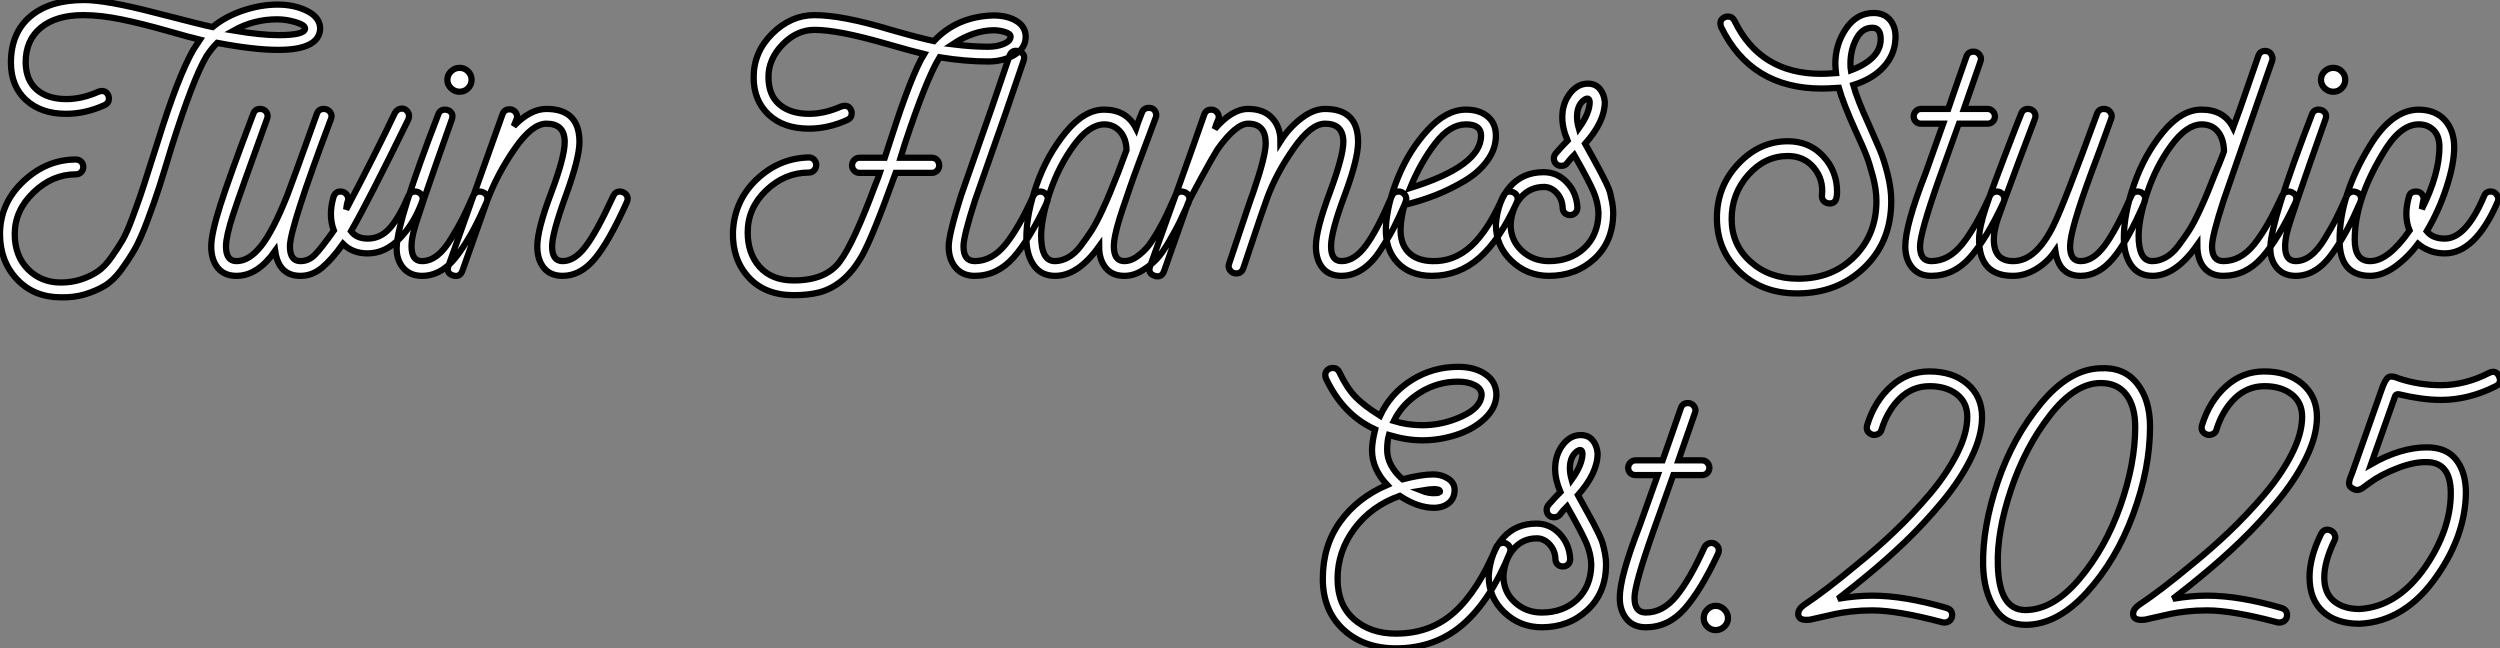 <?xml version="1.0" standalone="no"?>
<svg xmlns="http://www.w3.org/2000/svg" viewBox="0 -43.96 398.391 103.32"><rect x="0" y="-43.96" width="398.391" height="103.32" fill="#808080" stroke="none"/><path d="M51.02-39.37L51.02-39.37Q50.85-36.01 44.35-36.01L44.35-36.01Q40.49-36.01 34.61-37.13L34.61-37.13Q33.66-36.18 32.87-34.94L32.87-34.94Q30.74-31.30 27.38-20.66L27.38-20.66Q26.15-16.58 25.37-14.14Q24.58-11.70 23.49-8.79Q22.40-5.88 21.48-4.26Q20.55-2.63 19.29-0.92Q18.03 0.78 16.66 1.60Q15.29 2.41 13.55 2.94Q11.82 3.47 9.69 3.42L9.69 3.42Q5.43 3.42 2.72 0.56Q0-2.30 0-6.66L0-6.66Q0-11.54 3.70-15.04Q7.39-18.54 12.10-18.54L12.10-18.54Q12.60-18.54 12.94-18.20Q13.27-17.86 13.27-17.36Q13.27-16.86 12.94-16.52Q12.60-16.18 12.10-16.18L12.10-16.18Q8.34-16.18 5.35-13.30Q2.35-10.42 2.35-6.66L2.35-6.66Q2.35-3.19 4.45-1.06Q6.55 1.06 9.69 1.06L9.69 1.06Q11.42 1.06 12.94 0.56Q14.45 0.06 15.57-0.70Q16.69-1.46 17.75-2.97Q18.82-4.48 19.52-5.68Q20.22-6.89 21.06-9.16Q21.90-11.42 22.40-12.88Q22.90-14.34 23.77-17.11Q24.64-19.88 25.14-21.39L25.14-21.39Q28.39-31.86 30.86-36.12L30.86-36.12L31.86-37.63Q30.41-37.97 26.60-39.06Q22.79-40.15 19.43-40.85Q16.07-41.55 13.27-41.55L13.27-41.55Q8.96-41.55 6.52-39.56Q4.09-37.58 4.09-33.99L4.09-33.99Q4.14-31.14 5.88-29.65Q7.62-28.17 10.58-28.17L10.58-28.17Q13.05-28.17 15.68-29.34L15.68-29.34Q16.02-29.46 16.24-29.46L16.24-29.46Q16.80-29.46 17.08-29.06Q17.36-28.67 17.36-28.28L17.36-28.28Q17.36-27.55 16.69-27.22L16.69-27.22Q13.61-25.82 10.53-25.82L10.53-25.82Q6.55-25.82 4.14-28.03Q1.74-30.24 1.74-33.99L1.74-33.99Q1.74-38.70 4.82-41.33Q7.90-43.96 13.38-43.96L13.38-43.96Q16.91-43.96 24.70-41.94Q32.48-39.93 33.88-39.65L33.88-39.65Q35.90-41.33 38.72-42.28Q41.55-43.23 44.24-43.23Q46.93-43.23 48.97-42.20Q51.02-41.16 51.02-39.37ZM44.35-38.36L44.35-38.36Q48.61-38.36 48.61-39.42L48.61-39.42Q48.61-39.98 47.10-40.43Q45.58-40.88 44.18-40.88L44.18-40.88Q40.43-40.88 37.24-39.09L37.24-39.09Q41.61-38.36 44.35-38.36ZM67.37-12.26L67.37-12.26Q67.37-12.15 67.26-11.82L67.26-11.82Q65.97-8.29 63.67-5.94Q61.38-3.58 58.58-3.58L58.58-3.58Q56.17-3.58 54.66-5.10L54.66-5.10Q52.86-2.58 51.30-1.29Q49.73 0 47.88 0L47.88 0Q44.41 0 43.85-3.98L43.85-3.98Q41.05 0 37.69 0L37.69 0Q35.73 0 34.69-1.29Q33.66-2.58 33.66-4.70L33.66-4.70Q33.66-6.72 35.11-11.28Q36.57-15.85 40.38-25.87L40.38-25.87Q40.66-26.60 41.44-26.60L41.44-26.60Q42.11-26.60 42.45-26.10Q42.78-25.59 42.56-25.03L42.56-25.03Q38.25-13.16 37.13-9.72Q36.01-6.27 36.01-4.70L36.01-4.70Q36.01-2.35 37.69-2.35L37.69-2.35Q39.70-2.35 41.61-4.76Q43.51-7.17 45.75-12.77L45.75-12.77Q46.70-15.23 50.51-25.87L50.51-25.87Q50.79-26.60 51.58-26.60L51.58-26.60Q52.25-26.60 52.61-26.10Q52.98-25.59 52.75-25.03L52.75-25.03Q46.20-7.67 46.20-4.70L46.20-4.70Q46.20-2.35 47.88-2.35L47.88-2.35Q49.17-2.35 50.15-3.33Q51.13-4.31 53.20-7.22L53.20-7.22Q52.30-9.63 53.14-12.54L53.14-12.54Q53.42-13.44 54.26-13.44L54.26-13.44Q54.88-13.44 55.24-12.96Q55.61-12.49 55.44-11.93L55.44-11.93Q55.27-11.54 55.16-10.58L55.16-10.58Q59.86-19.49 62.94-25.98L62.94-25.98Q63.34-26.66 64.06-26.66L64.06-26.66Q64.51-26.66 64.85-26.29Q65.18-25.93 65.18-25.48L65.18-25.48Q65.18-25.26 65.07-24.92L65.07-24.92Q58.80-12.10 55.94-7.11L55.94-7.11Q56.84-5.94 58.58-5.94L58.58-5.94Q60.65-5.94 62.13-7.62Q63.62-9.30 65.07-12.71L65.07-12.71Q65.46-13.44 66.14-13.44L66.14-13.44Q66.64-13.44 67.00-13.10Q67.37-12.77 67.37-12.26ZM74.59-29.90Q74.03-29.34 73.25-29.34Q72.46-29.34 71.88-29.90Q71.29-30.46 71.29-31.25Q71.29-32.03 71.88-32.59Q72.46-33.15 73.25-33.15Q74.03-33.15 74.59-32.59Q75.15-32.03 75.15-31.25Q75.15-30.46 74.59-29.90ZM76.94-13.33L76.94-13.33Q77.67-13.05 77.67-12.26L77.67-12.26Q77.67-12.10 77.56-11.76L77.56-11.76Q76.38-9.07 75.43-7.31Q74.48-5.54 73.19-3.70Q71.90-1.85 70.42-0.92Q68.94 0 67.26 0L67.26 0Q65.30 0 64.20-1.34Q63.11-2.69 63.22-4.70L63.22-4.70Q63.39-9.02 69.83-25.70L69.83-25.70Q70.11-26.49 70.90-26.49L70.90-26.49Q71.51-26.49 71.88-26.07Q72.24-25.65 72.02-24.98L72.02-24.98Q66.30-8.90 65.86-6.83L65.86-6.83Q65.58-5.66 65.58-4.70L65.58-4.70Q65.58-2.35 67.26-2.35L67.26-2.35Q68.49-2.35 69.64-3.22Q70.78-4.09 71.90-5.94Q73.02-7.78 73.67-9.04Q74.31-10.30 75.38-12.71L75.38-12.71Q75.77-13.44 76.50-13.44L76.50-13.44Q76.61-13.44 76.94-13.33ZM99.29-13.33L99.29-13.33Q100.02-12.99 100.02-12.26L100.02-12.26Q100.02-12.10 99.90-11.76L99.90-11.76Q96.99-5.32 94.72-2.66Q92.46 0 89.66 0L89.66 0Q87.70 0 86.66-1.29Q85.62-2.58 85.62-4.70L85.62-4.70Q85.62-7.39 87.81-13.16Q89.99-18.93 89.99-21.34L89.99-21.34Q89.99-24.25 87.08-24.25L87.08-24.25Q84.78-24.25 82.01-20.24Q79.24-16.24 77.62-11.93L77.62-11.93L73.70-0.84Q73.30 0.28 72.18-0.06L72.18-0.06Q71.06-0.45 71.46-1.57L71.46-1.57Q72.86-5.49 75.91-14.08Q78.96-22.68 80.08-25.76L80.08-25.76Q80.36-26.54 81.20-26.54L81.20-26.54Q81.82-26.54 82.18-26.04Q82.54-25.54 82.32-24.98L82.32-24.98L81.87-23.86Q84.50-26.60 87.08-26.60L87.08-26.60Q92.34-26.60 92.34-21.34L92.34-21.34Q92.34-18.76 90.16-12.77Q87.98-6.78 87.98-4.70L87.98-4.70Q87.98-2.35 89.66-2.35L89.66-2.35Q91.56-2.35 93.32-4.68Q95.09-7 97.72-12.71L97.72-12.71Q98.06-13.44 98.78-13.44L98.78-13.44Q98.95-13.44 99.29-13.33Z" fill="white" stroke="black" transform="scale(1,1)"/><path d="M163.45-38.08L163.45-38.08Q163.45-36.29 161.66-35.22Q159.86-34.16 157.46-34.16L157.46-34.16Q153.87-34.16 149.73-34.83L149.73-34.83Q147.60-31.36 144.18-21L144.18-21L143.51-18.82L148.50-18.82Q149.00-18.82 149.34-18.45Q149.67-18.09 149.67-17.58L149.67-17.58Q149.67-17.14 149.34-16.77Q149.00-16.41 148.50-16.41L148.50-16.41L142.73-16.41Q139.03-6.10 137.30-3.08L137.30-3.08Q134.66 1.51 130.58 2.63L130.58 2.63Q128.78 3.08 126.49 3.08L126.49 3.08Q121.90 3.08 119.29 0.22Q116.69-2.63 116.80-7L116.80-7Q117.02-11.98 120.58-15.37Q124.14-18.76 128.90-18.87L128.90-18.87Q129.40-18.87 129.74-18.51Q130.07-18.14 130.07-17.70L130.07-17.70Q130.07-17.19 129.74-16.83Q129.40-16.46 128.90-16.46L128.90-16.46Q125.09-16.46 122.12-13.64Q119.15-10.81 119.15-6.94L119.15-6.94Q119.15-3.53 121.08-1.40Q123.02 0.73 126.49 0.73L126.49 0.73Q131.58 0.73 133.82-2.27Q136.06-5.26 139.48-14.50L139.48-14.50Q139.65-14.90 139.73-15.12Q139.82-15.34 139.96-15.71Q140.10-16.07 140.21-16.41L140.21-16.41L136.96-16.41Q136.46-16.41 136.12-16.77Q135.78-17.14 135.78-17.58L135.78-17.58Q135.78-18.09 136.12-18.45Q136.46-18.82 136.96-18.82L136.96-18.82L140.99-18.82L141.94-21.73Q145.25-32.09 147.26-35.34L147.26-35.34Q145.81-35.67 141.10-37.02L141.10-37.02Q133.54-39.20 129.79-39.20L129.79-39.20Q126.99-39.20 124.72-36.88Q122.46-34.55 122.46-31.70L122.46-31.70Q122.46-28.78 124.22-27.30Q125.98-25.82 128.95-25.82L128.95-25.82Q131.36-25.82 134.05-26.99L134.05-26.99Q134.38-27.10 134.61-27.10L134.61-27.10Q135.17-27.10 135.45-26.71Q135.73-26.32 135.73-25.93L135.73-25.93Q135.73-25.20 135.06-24.86L135.06-24.86Q131.98-23.46 128.90-23.46L128.90-23.46Q124.86-23.46 122.48-25.70Q120.10-27.94 120.10-31.64L120.10-31.64Q120.10-35.67 123.07-38.61Q126.04-41.55 129.79-41.55L129.79-41.55Q134.16-41.55 141.78-39.26L141.78-39.26Q146.48-37.91 148.83-37.41L148.83-37.41Q152.47-41.33 158.30-41.50L158.30-41.50Q160.54-41.50 161.99-40.60Q163.45-39.70 163.45-38.08ZM161.04-38.14L161.04-38.14Q161.04-38.58 160.14-38.86Q159.25-39.14 158.30-39.14L158.30-39.14Q155.10-39.09 151.80-36.90L151.80-36.90Q154.94-36.51 157.46-36.51L157.46-36.51Q158.86-36.51 159.95-36.96Q161.04-37.41 161.04-38.14ZM166.30-13.33L166.30-13.33Q166.98-12.94 166.98-12.26L166.98-12.26Q166.98-12.10 166.86-11.76L166.86-11.76Q164.12-5.88 161.52-2.94Q158.91 0 155.33 0L155.33 0Q153.37 0 152.28-1.32Q151.18-2.63 151.18-4.70L151.18-4.70Q151.18-6.55 153.14-12.77L153.14-12.77Q153.82-14.73 154.63-17.02Q155.44-19.32 156.42-22.15Q157.40-24.98 157.96-26.54L157.96-26.54L160.87-35.06Q161.26-36.12 162.38-35.78L162.38-35.78Q163.50-35.39 163.11-34.27L163.11-34.27L160.20-25.76Q159.92-24.92 158.13-19.88Q156.34-14.84 155.38-12.04L155.38-12.04Q153.54-6.33 153.54-4.70L153.54-4.70Q153.54-2.35 155.33-2.35L155.33-2.35Q158.07-2.35 160.23-5.01Q162.38-7.67 164.68-12.77L164.68-12.77Q165.07-13.44 165.80-13.44L165.80-13.44Q165.97-13.44 166.30-13.33ZM188.82-13.33L188.82-13.33Q189.54-12.99 189.54-12.26L189.54-12.26Q189.54-12.10 189.43-11.76L189.43-11.76L189.38-11.59Q188.42-9.52 187.95-8.51Q187.47-7.50 186.35-5.57Q185.23-3.64 184.31-2.66Q183.38-1.68 182.01-0.84Q180.64 0 179.18 0L179.18 0Q177.22 0 176.19-1.29Q175.15-2.58 175.15-4.70L175.15-4.70Q171.79 0 168.15 0L168.15 0Q165.91 0 164.74-1.68Q163.56-3.36 163.56-6.05L163.56-6.05Q163.56-9.86 165.21-14.56Q166.86-19.26 169.83-22.88Q172.80-26.49 175.94-26.49L175.94-26.49Q179.52-26.49 181.03-23.52L181.03-23.52Q181.20-24.08 181.98-26.04L181.98-26.04Q182.26-26.77 183.10-26.77L183.10-26.77Q183.78-26.77 184.08-26.24Q184.39-25.70 184.17-25.20L184.17-25.20L181.37-17.70Q181.14-17.14 180.70-15.88Q180.25-14.62 180.05-14.03Q179.86-13.44 179.49-12.38Q179.13-11.31 178.93-10.75Q178.74-10.19 178.46-9.30Q178.18-8.40 178.04-7.87Q177.90-7.34 177.76-6.69Q177.62-6.05 177.56-5.57Q177.50-5.10 177.50-4.70L177.50-4.70Q177.50-2.35 179.18-2.35L179.18-2.35Q180.19-2.35 181.20-3.08Q182.21-3.81 182.94-4.70Q183.66-5.60 184.59-7.22Q185.51-8.85 185.96-9.83Q186.41-10.81 187.19-12.54L187.19-12.54L187.25-12.71Q187.58-13.44 188.31-13.44L188.31-13.44Q188.48-13.44 188.82-13.33ZM168.10-2.35L168.10-2.35Q169.16-2.35 170.22-2.94Q171.29-3.53 172.24-4.79Q173.19-6.05 173.95-7.22Q174.70-8.40 175.60-10.33Q176.50-12.26 176.94-13.38Q177.39-14.50 178.18-16.46L178.18-16.46L179.52-20.05Q179.46-21.95 178.46-23.04Q177.45-24.14 175.94-24.14L175.94-24.14Q173.53-24.08 171.12-20.78Q168.71-17.47 167.34-13.41Q165.97-9.35 165.91-6.44L165.91-6.44Q165.91-2.35 168.10-2.35ZM224.10-12.26L224.10-12.26Q224.10-12.21 223.93-11.59L223.93-11.59Q222.86-9.13 222.11-7.67Q221.35-6.22 220.01-4.14Q218.66-2.07 217.10-1.04Q215.53 0 213.79 0L213.79 0Q211.78 0 210.74-1.29Q209.70-2.58 209.70-4.70L209.70-4.70Q209.70-7.34 211.89-13.22Q214.07-19.10 214.07-21.34L214.07-21.34Q214.07-24.25 211.16-24.25L211.16-24.25Q208.92-24.25 206.15-20.30Q203.38-16.35 201.92-12.38L201.92-12.38Q201.86-12.26 200.88-9.41Q199.90-6.55 199.01-3.84Q198.11-1.12 198.11-1.18L198.11-1.18Q197.83-0.39 196.99-0.39L196.99-0.39Q196.38-0.39 196.01-0.90Q195.65-1.40 195.87-1.96L195.87-1.96Q199.51-12.88 199.68-13.22L199.68-13.22Q201.70-19.10 201.70-21.11L201.70-21.11Q201.70-24.25 198.90-24.25L198.90-24.25Q196.94-24.25 194.02-20.16L194.02-20.16Q193.30-19.04 191.45-15.65Q189.60-12.26 189.32-11.59L189.32-11.59L185.51-0.78Q185.12 0.34 184.00 0L184.00 0Q182.88-0.39 183.27-1.51L183.27-1.51Q184.73-5.54 187.61-13.61Q190.50-21.67 191.90-25.70L191.90-25.70Q192.18-26.49 193.02-26.49L193.02-26.49Q193.63-26.49 194.00-25.98Q194.36-25.48 194.14-24.92L194.14-24.92Q193.80-24.19 193.58-23.41L193.58-23.41Q196.32-26.60 198.90-26.60L198.90-26.60Q201.36-26.60 202.70-25.17Q204.05-23.74 204.05-21.45L204.05-21.45Q205.39-23.58 207.35-25.09Q209.31-26.60 211.16-26.60L211.16-26.60Q216.42-26.60 216.42-21.34L216.42-21.34Q216.42-18.59 214.27-12.82Q212.11-7.06 212.11-4.70Q212.11-2.35 213.79-2.35L213.79-2.35Q215.81-2.35 217.63-4.79Q219.45-7.22 221.80-12.71L221.80-12.71Q222.08-13.44 222.92-13.44L222.92-13.44Q223.37-13.44 223.73-13.08Q224.10-12.71 224.10-12.26ZM241.12-13.33L241.12-13.33Q241.85-12.99 241.85-12.21L241.85-12.21Q241.85-12.10 241.74-11.76L241.74-11.76Q238.99-5.71 235.72-2.86Q232.44 0 228.18 0L228.18 0Q224.71 0 222.72-2.10Q220.74-4.20 220.85-7.67L220.85-7.67Q221.02-11.37 222.78-15.68Q224.54-19.99 227.51-23.24Q230.48-26.49 233.62-26.49L233.62-26.49Q235.74-26.49 237.06-25.40Q238.38-24.30 238.38-22.34L238.38-22.34Q238.38-20.22 237.00-18.34Q235.63-16.46 233.36-15.12Q231.10-13.78 228.74-12.85Q226.39-11.93 223.82-11.31L223.82-11.31Q223.26-9.35 223.20-7.62L223.20-7.62Q223.09-5.21 224.40-3.81Q225.72-2.41 228.24-2.35L228.24-2.35Q231.71-2.24 234.46-4.76Q237.20-7.28 239.55-12.71L239.55-12.71Q240.06-13.72 241.12-13.33ZM224.71-14L224.71-14Q236.02-17.53 236.02-22.34L236.02-22.34Q236.02-24.14 233.62-24.14L233.62-24.14Q231.04-24.14 228.72-21.11Q226.39-18.09 224.71-14ZM257.08-9.91L257.08-9.91Q257.02-5.43 254.08-2.72Q251.14 0 246.83 0L246.83 0Q243.36 0 240.87-2.38Q238.38-4.76 238.38-8.18L238.38-8.18Q238.66-11.98 240.67-14.25Q242.69-16.52 245.99-16.52L245.99-16.52Q248.18-16.52 249.72-14.87Q251.26-13.22 251.37-10.86L251.37-10.86Q251.37-10.36 251.03-10.02Q250.70-9.69 250.19-9.69Q249.69-9.69 249.35-10.02Q249.02-10.36 249.02-10.86L249.02-10.86Q248.96-12.26 248.06-13.22Q247.17-14.17 246.05-14.17L246.05-14.17Q243.81-14.17 242.35-12.49Q240.90-10.81 240.73-8.18L240.73-8.18Q240.73-5.66 242.52-4.00Q244.31-2.35 246.83-2.35L246.83-2.35Q250.25-2.35 252.46-4.42Q254.67-6.50 254.73-9.97L254.73-9.97Q254.67-11.70 253.94-13.41Q253.22-15.12 250.86-19.26L250.86-19.26Q250.25-18.65 249.74-17.98L249.74-17.98Q249.41-17.53 248.85-17.53Q248.29-17.53 248.01-17.81L248.01-17.81Q247.62-18.14 247.62-18.76L247.62-18.76Q247.62-19.10 247.90-19.49L247.90-19.49Q248.90-20.66 249.80-21.56L249.80-21.56Q248.96-23.52 248.96-25.26L248.96-25.26Q248.96-27.44 250.16-29.04Q251.37-30.63 253.05-30.63L253.05-30.63Q254.22-30.63 254.92-29.82Q255.62-29.01 255.74-27.72L255.74-27.72Q255.74-24.58 252.60-21.06L252.60-21.06Q253.10-20.16 253.92-18.68Q254.73-17.19 255.06-16.58Q255.40-15.96 255.90-14.92Q256.41-13.89 256.58-13.24Q256.74-12.60 256.91-11.73Q257.08-10.86 257.08-9.91ZM251.59-23.52L251.59-23.52Q253.33-25.93 253.33-27.72L253.33-27.72Q253.27-28.28 252.94-28.25Q252.60-28.22 252.15-27.78L252.15-27.78Q251.31-26.94 251.31-25.31L251.31-25.31Q251.31-24.53 251.59-23.52Z" fill="white" stroke="black" transform="scale(1,1)"/><path d="M302.05-37.74L302.05-37.74Q301.94-35.22 300.17-33.29Q298.41-31.36 295.33-30.41L295.33-30.41Q295.94-28.17 297.85-24.02L297.85-24.02Q298.97-21.50 299.58-20.05Q300.20-18.59 300.79-16.27Q301.38-13.94 301.38-11.93L301.38-11.93Q301.38-5.43 297.09-1.32Q292.81 2.80 286.37 2.80L286.37 2.80Q280.82 2.80 277.21-0.64Q273.60-4.09 273.60-9.24L273.60-9.24Q273.60-14.22 276.99-17.84Q280.38-21.45 284.91-21.45L284.91-21.45Q288.33-21.45 290.54-19.07Q292.75-16.69 292.75-13.38L292.75-13.38Q292.75-12.82 292.64-12.38L292.64-12.38Q292.42-11.54 291.58-11.54L291.58-11.54Q291.02-11.54 290.65-11.90Q290.29-12.26 290.34-12.82L290.34-12.82Q290.62-15.34 289.06-17.22Q287.49-19.10 284.91-19.10L284.91-19.10Q281.27-19.10 278.61-16.10Q275.95-13.10 275.95-9.07L275.95-9.07Q275.95-4.93 278.98-2.24Q282.00 0.45 286.54 0.45L286.54 0.45Q292.02 0.45 295.52-3.08Q299.02-6.61 299.02-11.93L299.02-11.93Q299.02-13.72 298.46-15.85Q297.90-17.98 297.37-19.32Q296.84-20.66 295.72-23.07L295.72-23.07Q293.70-27.55 293.03-29.96L293.03-29.96Q291.35-29.85 290.29-29.85L290.29-29.85Q279.03-29.85 274.27-39.65L274.27-39.65Q274.16-39.98 274.16-40.21L274.16-40.21Q274.16-40.77 274.55-41.05Q274.94-41.33 275.34-41.33L275.34-41.33Q276.06-41.33 276.40-40.66L276.40-40.66Q280.49-32.20 290.18-32.20L290.18-32.20Q291.13-32.20 292.58-32.31L292.58-32.31Q292.47-33.32 292.47-33.77L292.47-33.77Q292.47-36.90 294.18-39.40Q295.89-41.89 298.58-41.89L298.58-41.89Q300.31-41.89 301.24-40.71Q302.16-39.54 302.05-37.74ZM299.70-37.74L299.70-37.74Q299.70-39.54 298.35-39.54L298.35-39.54Q296.73-39.54 295.80-37.74Q294.88-35.95 294.88-33.82L294.88-33.82Q294.88-33.10 294.94-32.76L294.94-32.76Q299.70-34.55 299.70-37.74ZM318.74-13.33L318.74-13.33Q319.41-12.94 319.41-12.26L319.41-12.26Q319.41-12.10 319.30-11.76L319.30-11.76Q316.55-5.88 313.95-2.94Q311.34 0 307.76 0L307.76 0Q305.80 0 304.71-1.32Q303.62-2.63 303.62-4.70L303.62-4.70Q303.62-8.06 306.81-16.24L306.81-16.24L309.66-24.25L306.14-24.25Q305.63-24.25 305.30-24.58Q304.96-24.92 304.96-25.42L304.96-25.42Q304.96-25.87 305.30-26.24Q305.63-26.60 306.14-26.60L306.14-26.60L310.45-26.60Q310.50-26.77 311.90-30.77Q313.30-34.78 313.36-34.94L313.36-34.94Q313.64-35.73 314.48-35.73L314.48-35.73Q315.10-35.73 315.46-35.22Q315.82-34.72 315.60-34.16L315.60-34.16L312.97-26.60L316.72-26.60Q317.22-26.60 317.56-26.24Q317.90-25.87 317.90-25.42L317.90-25.42Q317.90-24.92 317.56-24.58Q317.22-24.25 316.72-24.25L316.72-24.25L312.13-24.25Q312.07-24.14 308.99-15.40L308.99-15.40Q305.97-6.83 305.97-4.70L305.97-4.70Q305.97-2.35 307.76-2.35L307.76-2.35Q310.50-2.35 312.66-5.01Q314.82-7.67 317.11-12.77L317.11-12.77Q317.50-13.44 318.23-13.44L318.23-13.44Q318.40-13.44 318.74-13.33ZM341.19-13.33L341.19-13.33Q341.86-12.94 341.86-12.26L341.86-12.26Q341.86-12.10 341.75-11.76L341.75-11.76Q339.01-5.43 336.68-2.72Q334.36 0 331.56 0L331.56 0Q328.09 0 327.53-3.98L327.53-3.98Q326.30-2.18 324.48-1.09Q322.66 0 320.81 0L320.81 0L320.75 0Q315.38 0 315.38-5.82L315.38-5.82Q315.38-7.67 316.47-10.95Q317.56-14.22 321.14-23.46L321.14-23.46Q321.76-25.03 322.10-25.87L322.10-25.87Q322.38-26.60 323.16-26.60L323.16-26.60Q323.83-26.60 324.17-26.10Q324.50-25.59 324.28-25.03L324.28-25.03Q323.27-22.40 321.70-18.20L321.70-18.20Q318.96-10.86 318.34-9.02Q317.73-7.17 317.73-5.82L317.73-5.82Q317.73-2.35 320.81-2.35L320.81-2.35Q324.45-2.35 327.25-8.06L327.25-8.06Q328.82-11.20 334.19-25.87L334.19-25.87Q334.47-26.60 335.26-26.60L335.26-26.60Q335.93-26.60 336.29-26.10Q336.66-25.59 336.43-25.03L336.43-25.03Q335.76-23.18 334.70-20.27Q333.63-17.36 333.30-16.52L333.30-16.52Q329.88-7.28 329.88-4.70L329.88-4.70Q329.88-2.35 331.56-2.35L331.56-2.35Q333.52-2.35 335.34-4.76Q337.16-7.17 339.62-12.71L339.62-12.71Q339.90-13.44 340.69-13.44L340.69-13.44Q340.86-13.44 341.19-13.33ZM365.22-13.33L365.22-13.33Q365.94-12.99 365.94-12.26L365.94-12.26Q365.94-12.10 365.83-11.76L365.83-11.76Q363.09-5.88 360.48-2.94Q357.88 0 354.30 0L354.30 0Q352.34 0 351.24-1.29Q350.15-2.58 350.15-4.93L350.15-4.93Q346.68 0 343.04 0L343.04 0Q340.80 0 339.62-1.68Q338.45-3.36 338.45-6.05L338.45-6.05Q338.45-9.86 340.07-14.56Q341.70-19.26 344.66-22.88Q347.63-26.49 350.82-26.49L350.82-26.49Q354.41-26.49 355.86-23.63L355.86-23.63L356.93-26.54L359.90-35.11Q360.18-35.84 360.96-35.84L360.96-35.84Q361.63-35.84 361.94-35.31Q362.25-34.78 362.08-34.27L362.08-34.27Q361.91-33.82 360.04-28.42Q358.16-23.02 356.37-17.86Q354.58-12.71 354.35-12.04L354.35-12.04Q352.50-6.38 352.50-4.70L352.50-4.70Q352.50-2.35 354.30-2.35L354.30-2.35Q357.04-2.35 359.20-5.01Q361.35-7.67 363.65-12.77L363.65-12.77Q364.04-13.44 364.77-13.44L364.77-13.44Q364.88-13.44 365.22-13.33ZM342.98-2.35L342.98-2.35Q344.05-2.35 345.11-2.94Q346.18-3.53 347.13-4.79Q348.08-6.05 348.84-7.22Q349.59-8.40 350.49-10.33Q351.38-12.26 351.83-13.38Q352.28-14.50 353.06-16.46L353.06-16.46Q353.34-17.08 353.76-18.14Q354.18-19.21 354.35-19.66L354.35-19.66Q354.41-19.82 354.41-20.05L354.41-20.05Q354.30-22.01 353.37-23.07Q352.45-24.14 350.82-24.14L350.82-24.14Q348.42-24.08 346.01-20.78Q343.60-17.47 342.23-13.41Q340.86-9.35 340.80-6.44L340.80-6.44Q340.80-2.35 342.98-2.35ZM373.17-29.90Q372.61-29.34 371.82-29.34Q371.04-29.34 370.45-29.90Q369.86-30.46 369.86-31.25Q369.86-32.03 370.45-32.59Q371.04-33.15 371.82-33.15Q372.61-33.15 373.17-32.59Q373.73-32.03 373.73-31.25Q373.73-30.46 373.17-29.90ZM375.52-13.33L375.52-13.33Q376.25-13.05 376.25-12.26L376.25-12.26Q376.25-12.10 376.14-11.76L376.14-11.76Q374.96-9.07 374.01-7.31Q373.06-5.54 371.77-3.70Q370.48-1.85 369.00-0.92Q367.51 0 365.83 0L365.83 0Q363.87 0 362.78-1.34Q361.69-2.69 361.80-4.70L361.80-4.70Q361.97-9.02 368.41-25.70L368.41-25.70Q368.69-26.49 369.47-26.49L369.47-26.49Q370.09-26.49 370.45-26.07Q370.82-25.65 370.59-24.98L370.59-24.98Q364.88-8.90 364.43-6.83L364.43-6.83Q364.15-5.66 364.15-4.70L364.15-4.70Q364.15-2.35 365.83-2.35L365.83-2.35Q367.06-2.35 368.21-3.22Q369.36-4.09 370.48-5.94Q371.60-7.78 372.24-9.04Q372.89-10.30 373.95-12.71L373.95-12.71Q374.34-13.44 375.07-13.44L375.07-13.44Q375.18-13.44 375.52-13.33ZM398.03-11.82L398.03-11.82Q394.45-3.58 389.58-3.58L389.58-3.58Q387.17-3.58 385.32-5.10L385.32-5.10Q383.64-2.86 381.62-1.43Q379.61 0 377.70 0L377.70 0Q372.83 0 372.83-5.66L372.83-5.66Q372.83-12.82 377.59-20.61L377.59-20.61Q381.12-26.49 385.49-26.49L385.49-26.49Q388.18-26.43 389.63-24.78Q391.09-23.13 391.09-20.50Q391.09-17.86 389.88-14.14Q388.68-10.42 386.72-7.11L386.72-7.11Q387.67-5.94 389.58-5.94L389.58-5.94Q392.99-5.94 395.85-12.71L395.85-12.71Q396.13-13.44 396.91-13.44L396.91-13.44Q397.53-13.44 397.89-12.91Q398.26-12.38 398.03-11.82ZM385.04-13.44L385.04-13.44Q385.66-13.44 385.99-12.96Q386.33-12.49 386.16-11.93L386.16-11.93Q386.10-11.76 385.94-10.64L385.94-10.64Q388.74-16.24 388.74-20.55L388.74-20.55Q388.74-22.29 387.81-23.21Q386.89-24.14 385.43-24.14L385.43-24.14Q382.41-24.14 379.66-19.38L379.66-19.38Q375.24-12.04 375.24-5.77L375.24-5.77Q375.24-2.35 377.70-2.35L377.70-2.35Q380.56-2.35 383.98-7.22L383.98-7.22Q383.02-9.52 383.86-12.54L383.86-12.54Q384.03-13.44 385.04-13.44Z" fill="white" stroke="black" transform="scale(1,1)"/><path d="M239.98 42.62L239.98 42.62Q240.70 43.01 240.70 43.74L240.70 43.74Q240.70 43.85 240.59 44.18L240.59 44.18Q237.51 51.74 233.12 55.55Q228.72 59.36 222.45 59.36L222.45 59.36Q217.30 59.36 214.05 56.34Q210.80 53.31 210.80 48.27L210.80 48.27Q210.80 43.01 213.57 39.17Q216.34 35.34 221.05 33.32L221.05 33.32Q218.64 30.74 218.64 27.78L218.64 27.78Q218.64 26.49 219.14 24.47L219.14 24.47Q214.05 22.18 211.30 16.35L211.30 16.35Q211.19 16.02 211.19 15.79L211.19 15.79Q211.19 15.12 211.86 14.78L211.86 14.78Q212.20 14.67 212.37 14.67L212.37 14.67Q213.10 14.67 213.43 15.34L213.43 15.34Q214.66 17.92 216.04 19.32Q217.41 20.72 219.93 22.29L219.93 22.29Q221.61 18.70 224.97 16.60Q228.33 14.50 232.36 14.50L232.36 14.50Q235.05 14.50 236.76 15.71Q238.46 16.91 238.46 18.98L238.46 18.98Q238.41 21.06 236.59 22.76Q234.77 24.47 232.08 25.34Q229.39 26.21 226.65 26.21L226.65 26.21Q224.18 26.21 221.33 25.37L221.33 25.37Q221.05 26.38 221.05 27.72L221.05 27.72Q221.05 30.24 223.51 32.42L223.51 32.42Q226.54 31.64 228.38 31.64L228.38 31.64Q229.73 31.64 230.76 32.31Q231.80 32.98 231.80 34.10L231.80 34.10Q231.80 35.45 230.88 36.20Q229.95 36.96 228.50 36.96L228.50 36.96Q225.92 36.96 223.06 35.06L223.06 35.06Q218.53 36.68 215.84 40.29Q213.15 43.90 213.15 48.27L213.15 48.27Q213.15 52.42 215.76 54.71Q218.36 57.01 222.45 57.01L222.45 57.01Q227.99 57.01 231.77 53.59Q235.55 50.18 238.41 43.29L238.41 43.29Q238.58 42.84 239.05 42.64Q239.53 42.45 239.98 42.62ZM222.11 23.13L222.11 23.13Q224.30 23.80 226.65 23.80L226.65 23.80Q229.90 23.80 232.95 22.40Q236.00 21 236.11 18.98L236.11 18.98Q236.11 17.98 235.02 17.42Q233.93 16.86 232.36 16.86L232.36 16.86Q229.06 16.86 226.26 18.62Q223.46 20.38 222.11 23.13ZM226.48 34.22L226.48 34.22Q227.71 34.72 228.94 34.61L228.94 34.61Q229.11 34.61 229.25 34.55Q229.39 34.50 229.45 34.44Q229.50 34.38 229.45 34.33L229.45 34.33Q229.45 33.99 228.50 33.99L228.50 33.99Q227.82 33.99 226.48 34.22ZM255.94 46.09L255.94 46.09Q255.88 50.57 252.94 53.28Q250.00 56 245.69 56L245.69 56Q242.22 56 239.72 53.62Q237.23 51.24 237.23 47.82L237.23 47.82Q237.51 44.02 239.53 41.75Q241.54 39.48 244.85 39.48L244.85 39.48Q247.03 39.48 248.57 41.13Q250.11 42.78 250.22 45.14L250.22 45.14Q250.22 45.64 249.89 45.98Q249.55 46.31 249.05 46.31Q248.54 46.31 248.21 45.98Q247.87 45.64 247.87 45.14L247.87 45.14Q247.82 43.74 246.92 42.78Q246.02 41.83 244.90 41.83L244.90 41.83Q242.66 41.83 241.21 43.51Q239.75 45.19 239.58 47.82L239.58 47.82Q239.58 50.34 241.38 52.00Q243.17 53.65 245.69 53.65L245.69 53.65Q249.10 53.65 251.32 51.58Q253.53 49.50 253.58 46.03L253.58 46.03Q253.53 44.30 252.80 42.59Q252.07 40.88 249.72 36.74L249.72 36.74Q249.10 37.35 248.60 38.02L248.60 38.02Q248.26 38.47 247.70 38.47Q247.14 38.47 246.86 38.19L246.86 38.19Q246.47 37.86 246.47 37.24L246.47 37.24Q246.47 36.90 246.75 36.51L246.75 36.51Q247.76 35.34 248.66 34.44L248.66 34.44Q247.82 32.48 247.82 30.74L247.82 30.74Q247.82 28.56 249.02 26.96Q250.22 25.37 251.90 25.37L251.90 25.37Q253.08 25.37 253.78 26.18Q254.48 26.99 254.59 28.28L254.59 28.28Q254.59 31.42 251.46 34.94L251.46 34.94Q251.96 35.84 252.77 37.32Q253.58 38.81 253.92 39.42Q254.26 40.04 254.76 41.08Q255.26 42.11 255.43 42.76Q255.60 43.40 255.77 44.27Q255.94 45.14 255.94 46.09ZM250.45 32.48L250.45 32.48Q252.18 30.07 252.18 28.28L252.18 28.28Q252.13 27.72 251.79 27.75Q251.46 27.78 251.01 28.22L251.01 28.22Q250.17 29.06 250.17 30.69L250.17 30.69Q250.17 31.47 250.45 32.48ZM273.24 42.67L273.24 42.67Q273.91 43.06 273.91 43.74L273.91 43.74Q273.91 43.90 273.80 44.24L273.80 44.24Q271.06 50.12 268.45 53.06Q265.85 56 262.26 56L262.26 56Q260.30 56 259.21 54.68Q258.12 53.37 258.12 51.30L258.12 51.30Q258.12 47.94 261.31 39.76L261.31 39.76L264.17 31.75L260.64 31.75Q260.14 31.75 259.80 31.42Q259.46 31.08 259.46 30.58L259.46 30.58Q259.46 30.13 259.80 29.76Q260.14 29.40 260.64 29.40L260.64 29.40L264.95 29.40Q265.01 29.23 266.41 25.23Q267.81 21.22 267.86 21.06L267.86 21.06Q268.14 20.27 268.98 20.27L268.98 20.27Q269.60 20.27 269.96 20.78Q270.33 21.28 270.10 21.84L270.10 21.84L267.47 29.40L271.22 29.40Q271.73 29.40 272.06 29.76Q272.40 30.13 272.40 30.58L272.40 30.58Q272.40 31.08 272.06 31.42Q271.73 31.75 271.22 31.75L271.22 31.75L266.63 31.75Q266.58 31.86 263.50 40.60L263.50 40.60Q260.47 49.17 260.47 51.30L260.47 51.30Q260.47 53.65 262.26 53.65L262.26 53.65Q265.01 53.65 267.16 50.99Q269.32 48.33 271.62 43.23L271.62 43.23Q272.01 42.56 272.74 42.56L272.74 42.56Q272.90 42.56 273.24 42.67ZM272.06 53.17Q272.62 52.58 273.41 52.58Q274.19 52.58 274.78 53.17Q275.37 53.76 275.37 54.54Q275.37 55.33 274.78 55.89Q274.19 56.45 273.41 56.45Q272.62 56.45 272.06 55.89Q271.50 55.33 271.50 54.54Q271.50 53.76 272.06 53.17Z" fill="white" stroke="black" transform="scale(1,1)"/><path d="M315.85 22.51L315.85 22.51Q315.85 25.48 314.14 28.98Q312.43 32.48 309.58 35.92Q306.72 39.37 303.70 42.28Q300.67 45.19 297.31 47.94L297.31 47.94Q295.86 49.17 292.89 51.46L292.89 51.46Q295.86 50.96 298.32 50.96L298.32 50.96Q303.47 50.96 310.19 52.92L310.19 52.92Q311.09 53.20 311.09 54.04L311.09 54.04Q311.09 54.66 310.64 54.99Q310.19 55.33 309.58 55.22L309.58 55.22Q302.41 53.31 298.32 53.31L298.32 53.31Q296.58 53.31 295.07 53.48Q293.56 53.65 292.52 53.87Q291.49 54.10 288.52 54.77L288.52 54.77Q288.30 54.82 287.85 54.82L287.85 54.82Q286.56 54.82 286.56 53.87L286.56 53.87Q286.56 53.09 287.51 52.42L287.51 52.42Q290.98 50.12 295.80 46.09L295.80 46.09Q298.94 43.57 301.82 40.82Q304.70 38.08 307.45 34.86Q310.19 31.64 311.84 28.39Q313.50 25.14 313.50 22.46L313.50 22.46Q313.50 20.16 311.82 18.87Q310.14 17.58 307.50 17.58L307.50 17.58Q304.76 17.58 302.77 19.52Q300.78 21.45 299.83 24.53L299.83 24.53Q299.72 24.98 299.27 25.20Q298.82 25.42 298.38 25.31L298.38 25.31Q297.26 24.92 297.54 23.80L297.54 23.80Q298.71 19.99 301.34 17.61Q303.98 15.23 307.45 15.23L307.45 15.23Q311.20 15.23 313.52 17.22Q315.85 19.21 315.85 22.51ZM342.62 24.02L342.62 24.02Q342.62 30.69 339.93 38.00Q337.24 45.30 332.54 50.46Q327.83 55.61 322.79 55.61L322.79 55.61Q319.54 55.61 317.84 52.95Q316.13 50.29 316.02 46.14L316.02 46.14Q315.90 40.04 318.34 32.87Q320.78 25.70 325.26 20.30Q329.74 14.90 334.66 14.73L334.66 14.73Q338.42 14.50 340.52 17.11Q342.62 19.71 342.62 24.02ZM340.26 24.08L340.26 24.08Q340.26 20.83 338.86 18.96Q337.46 17.08 334.78 17.08L334.78 17.08Q330.69 17.08 326.71 22.18Q322.74 27.27 320.47 34.05Q318.20 40.82 318.37 46.09L318.37 46.09Q318.54 53.26 322.79 53.26L322.79 53.26Q327.22 53.20 331.36 48.30Q335.50 43.40 337.88 36.68Q340.26 29.96 340.26 24.08ZM369.22 22.51L369.22 22.51Q369.22 25.48 367.51 28.98Q365.80 32.48 362.94 35.92Q360.09 39.37 357.06 42.28Q354.04 45.19 350.68 47.94L350.68 47.94Q349.22 49.17 346.26 51.46L346.26 51.46Q349.22 50.96 351.69 50.96L351.69 50.96Q356.84 50.96 363.56 52.92L363.56 52.92Q364.46 53.20 364.46 54.04L364.46 54.04Q364.46 54.66 364.01 54.99Q363.56 55.33 362.94 55.22L362.94 55.22Q355.78 53.31 351.69 53.31L351.69 53.31Q349.95 53.31 348.44 53.48Q346.93 53.65 345.89 53.87Q344.86 54.10 341.89 54.77L341.89 54.77Q341.66 54.82 341.22 54.82L341.22 54.82Q339.93 54.82 339.93 53.87L339.93 53.87Q339.93 53.09 340.88 52.42L340.88 52.42Q344.35 50.12 349.17 46.09L349.17 46.09Q352.30 43.57 355.19 40.82Q358.07 38.08 360.82 34.86Q363.56 31.64 365.21 28.39Q366.86 25.14 366.86 22.46L366.86 22.46Q366.86 20.16 365.18 18.87Q363.50 17.58 360.87 17.58L360.87 17.58Q358.13 17.58 356.14 19.52Q354.15 21.45 353.20 24.53L353.20 24.53Q353.09 24.98 352.64 25.20Q352.19 25.42 351.74 25.31L351.74 25.31Q350.62 24.92 350.90 23.80L350.90 23.80Q352.08 19.99 354.71 17.61Q357.34 15.23 360.82 15.23L360.82 15.23Q364.57 15.23 366.89 17.22Q369.22 19.21 369.22 22.51ZM398.22 15.96L398.22 15.96Q398.73 17.08 397.72 17.58L397.72 17.58Q393.41 19.77 388.98 19.77L388.98 19.77Q386.02 19.77 382.26 18.87L382.26 18.87Q381.87 18.82 381.70 19.10L381.70 19.10L377.84 30.02Q382.54 27.33 386.74 27.33L386.74 27.33Q389.88 27.33 391.42 29.32Q392.96 31.30 392.96 34.61L392.96 34.61Q392.85 41.33 388.37 47.77L388.37 47.77Q383.33 55.10 375.99 55.44L375.99 55.44Q372.30 55.44 370.17 53.51Q368.04 51.58 368.04 47.99L368.04 47.99Q368.04 44.91 369.83 41.22L369.83 41.22Q370.39 40.10 371.46 40.60L371.46 40.60Q371.90 40.82 372.07 41.30Q372.24 41.78 372.02 42.17L372.02 42.17Q370.39 45.53 370.39 48.05Q370.39 50.57 371.93 51.83Q373.47 53.09 375.99 53.09L375.99 53.09Q382.04 52.75 386.46 46.42L386.46 46.42Q390.55 40.43 390.55 34.61L390.55 34.61Q390.55 29.68 386.69 29.68L386.69 29.68Q384.73 29.62 382.10 30.63Q379.46 31.64 377.62 32.98L377.62 32.98Q377.45 33.10 376.78 33.60L376.78 33.60Q375.82 34.38 375.10 33.99L375.10 33.99Q374.37 33.66 374.34 33.15Q374.31 32.65 374.70 31.75L374.70 31.75L374.93 31.14L379.46 18.31Q380.08 16.46 380.61 16.16Q381.14 15.85 382.26 16.35L382.26 16.35Q385.46 17.42 388.98 17.42L388.98 17.42Q392.85 17.42 396.66 15.46L396.66 15.46Q397.72 14.95 398.22 15.96Z" fill="white" stroke="black" transform="scale(1,1)"/></svg>